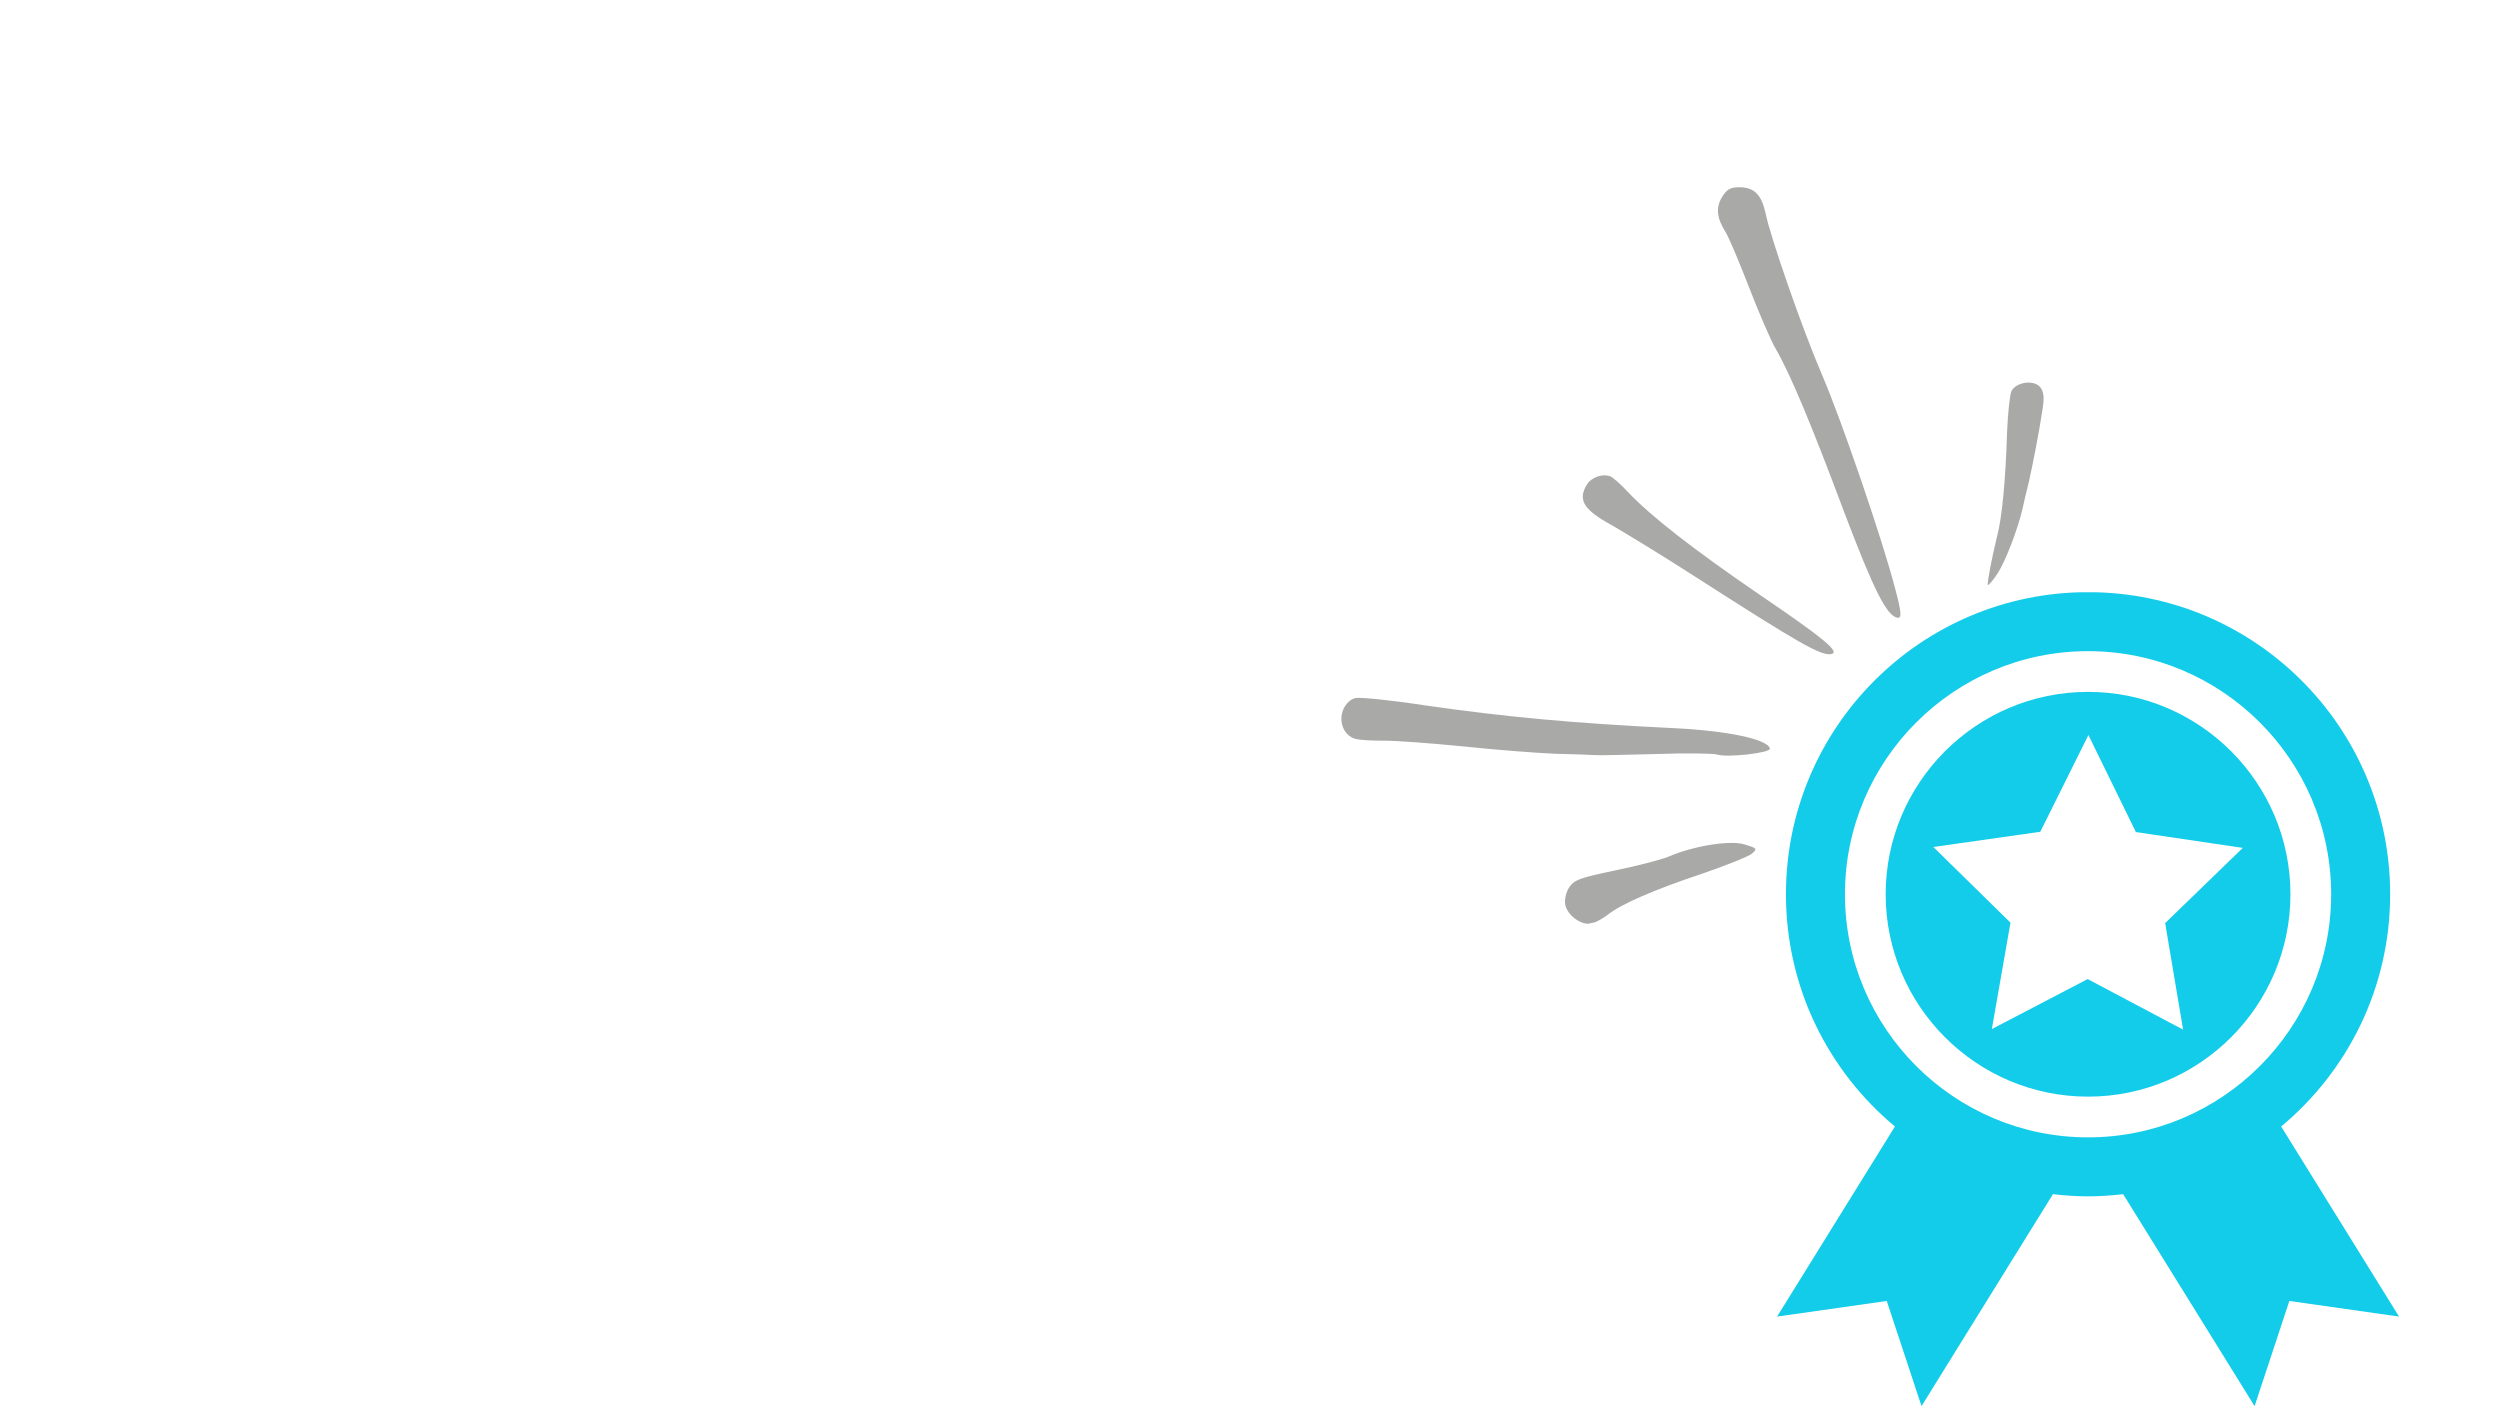<svg xmlns="http://www.w3.org/2000/svg" xmlns:xlink="http://www.w3.org/1999/xlink" width="1920" zoomAndPan="magnify" viewBox="0 0 1440 810" height="1080" preserveAspectRatio="xMidYMid meet" version="1.0"><defs><filter x="0%" y="0%" width="100%" height="100%" id="95658d8f22"><feColorMatrix values="0 0 0 0 1 0 0 0 0 1 0 0 0 0 1 0 0 0 1 0" color-interpolation-filters="sRGB"/></filter><mask id="aab34a863e"><g filter="url(#95658d8f22)"><rect x="-144" width="1728" fill="#000000" y="-81" height="972" fill-opacity="0.38"/></g></mask><clipPath id="e4903bfb33"><path d="M 268 30 L 374 30 L 374 279 L 268 279 Z M 268 30 " clip-rule="nonzero"/></clipPath><clipPath id="b254318b48"><path d="M -1 86.445 L 426.207 0.574 L 504.98 392.488 L 77.773 478.355 Z M -1 86.445 " clip-rule="nonzero"/></clipPath><clipPath id="c7376deb97"><path d="M -1 86.445 L 426.207 0.574 L 504.98 392.488 L 77.773 478.355 Z M -1 86.445 " clip-rule="nonzero"/></clipPath><clipPath id="163bb77125"><path d="M 423 143 L 457 143 L 457 261 L 423 261 Z M 423 143 " clip-rule="nonzero"/></clipPath><clipPath id="50bb021fc6"><path d="M -1 86.445 L 426.207 0.574 L 504.98 392.488 L 77.773 478.355 Z M -1 86.445 " clip-rule="nonzero"/></clipPath><clipPath id="e37de506e1"><path d="M -1 86.445 L 426.207 0.574 L 504.98 392.488 L 77.773 478.355 Z M -1 86.445 " clip-rule="nonzero"/></clipPath><clipPath id="2d6d168b2e"><path d="M 190 196 L 336 196 L 336 300 L 190 300 Z M 190 196 " clip-rule="nonzero"/></clipPath><clipPath id="e23459ad59"><path d="M -1 86.445 L 426.207 0.574 L 504.98 392.488 L 77.773 478.355 Z M -1 86.445 " clip-rule="nonzero"/></clipPath><clipPath id="3e7589da09"><path d="M -1 86.445 L 426.207 0.574 L 504.98 392.488 L 77.773 478.355 Z M -1 86.445 " clip-rule="nonzero"/></clipPath><clipPath id="9dd04ed48a"><path d="M 51 324 L 299 324 L 299 359 L 51 359 Z M 51 324 " clip-rule="nonzero"/></clipPath><clipPath id="d17da700c7"><path d="M -1 86.445 L 426.207 0.574 L 504.98 392.488 L 77.773 478.355 Z M -1 86.445 " clip-rule="nonzero"/></clipPath><clipPath id="0e94600ff7"><path d="M -1 86.445 L 426.207 0.574 L 504.98 392.488 L 77.773 478.355 Z M -1 86.445 " clip-rule="nonzero"/></clipPath><clipPath id="4d8e38fecb"><path d="M 180 408 L 291 408 L 291 456 L 180 456 Z M 180 408 " clip-rule="nonzero"/></clipPath><clipPath id="79da302275"><path d="M -1 86.445 L 426.207 0.574 L 504.98 392.488 L 77.773 478.355 Z M -1 86.445 " clip-rule="nonzero"/></clipPath><clipPath id="3e6ab0faa5"><path d="M -1 86.445 L 426.207 0.574 L 504.98 392.488 L 77.773 478.355 Z M -1 86.445 " clip-rule="nonzero"/></clipPath><clipPath id="169af079ff"><rect x="0" width="507" y="0" height="479"/></clipPath><clipPath id="de55bcd56e"><path d="M 1023.324 341.133 L 1381.824 341.133 L 1381.824 809.883 L 1023.324 809.883 Z M 1023.324 341.133 " clip-rule="nonzero"/></clipPath></defs><g mask="url(#aab34a863e)"><g transform="matrix(1, 0, 0, 1, 721, 77)"><g clip-path="url(#169af079ff)"><g clip-path="url(#e4903bfb33)"><g clip-path="url(#b254318b48)"><g clip-path="url(#c7376deb97)"><path fill="#1c1c1b" d="M 270.914 36.461 C 267.242 42.508 267.82 48.551 272.812 56.469 C 274.652 59.285 280.75 73.777 286.48 88.555 C 292.215 103.332 299.051 119.375 301.914 124.109 C 310.012 137.988 322.25 167.176 341.086 217.551 C 358.238 262.742 365.77 278.008 372.098 278.859 C 374.469 279.023 374.219 275.672 370.695 262.363 C 363.766 235.293 340.055 165.934 328.84 139.727 C 317.746 114.129 298.789 59.957 295.875 45.461 C 293.578 35.09 289.328 30.848 280.832 30.855 C 275.727 30.82 273.645 32.09 270.914 36.461 Z M 270.914 36.461 " fill-opacity="1" fill-rule="nonzero"/></g></g></g><g clip-path="url(#163bb77125)"><g clip-path="url(#50bb021fc6)"><g clip-path="url(#e37de506e1)"><path fill="#1c1c1b" d="M 437.602 148.238 C 436.703 150.117 435.488 160.98 435.051 172.539 C 434.18 199.902 432.238 220.895 429.227 232.332 C 426.422 243.73 423.617 258.312 423.945 259.945 C 424.066 260.555 426.516 257.941 429.125 254.016 C 433.734 247.355 441.027 228.688 443.996 215.984 C 444.645 212.879 446.23 205.977 447.656 200.379 C 450.016 189.922 453.469 172.234 455.66 157.777 C 456.551 151.648 456.141 148.547 454.137 145.977 C 450.5 141.609 440.371 143.008 437.602 148.238 Z M 437.602 148.238 " fill-opacity="1" fill-rule="nonzero"/></g></g></g><g clip-path="url(#2d6d168b2e)"><g clip-path="url(#e23459ad59)"><g clip-path="url(#3e7589da09)"><path fill="#1c1c1b" d="M 192.949 202.297 C 187.688 211 191.168 216.676 207.387 225.52 C 215.559 230.25 237.094 243.34 255.156 255 C 315.145 293.496 327.891 300.914 333.812 299.727 C 339.121 298.66 329.926 290.949 292.531 265.543 C 254.121 239.281 229.926 220.355 216.723 206.441 C 212.633 201.953 208.016 197.996 206.625 197.426 C 202.008 195.59 195.477 197.965 192.949 202.297 Z M 192.949 202.297 " fill-opacity="1" fill-rule="nonzero"/></g></g></g><g clip-path="url(#9dd04ed48a)"><g clip-path="url(#d17da700c7)"><g clip-path="url(#0e94600ff7)"><path fill="#1c1c1b" d="M 52.672 331.809 C 49.82 338.754 53.094 346.59 59.426 348.504 C 61.918 349.277 69.434 349.68 76.008 349.633 C 82.785 349.543 103.492 351.117 121.914 352.938 C 140.578 354.918 164.305 356.734 174.801 357.176 C 185.461 357.367 195.957 357.809 198.324 357.969 C 200.695 358.129 216.336 357.746 233.242 357.32 C 250.109 356.691 265.668 356.965 267.914 357.574 C 273.836 359.57 298.949 356.645 298.457 354.195 C 297.391 348.887 274.516 343.93 242.988 342.406 C 185.078 339.605 146.113 335.965 99.305 329.23 C 80.23 326.27 62.465 324.531 59.812 325.062 C 56.953 325.637 54.098 328.336 52.672 331.809 Z M 52.672 331.809 " fill-opacity="1" fill-rule="nonzero"/></g></g></g><g clip-path="url(#4d8e38fecb)"><g clip-path="url(#79da302275)"><g clip-path="url(#3e6ab0faa5)"><path fill="#1c1c1b" d="M 239.832 416.531 C 235.504 418.25 221.582 421.898 209.129 424.402 C 188.961 428.668 185.777 429.734 182.84 434.145 C 181.047 436.844 180.027 441.297 180.602 444.152 C 181.836 450.277 189.805 456.109 195.52 454.961 C 197.969 454.469 202.172 452.137 205.113 449.848 C 212.621 443.879 230.949 435.734 259.812 426.109 C 273.324 421.48 286.102 416.363 288.102 414.688 C 291.367 411.906 291.082 411.539 283.852 409.383 C 275.477 406.816 254.285 410.227 239.832 416.531 Z M 239.832 416.531 " fill-opacity="1" fill-rule="nonzero"/></g></g></g></g></g></g><g clip-path="url(#de55bcd56e)"><path fill="#13cce9" d="M 1202.715 655.121 C 1125.5 655.121 1062.691 592.305 1062.691 515.094 C 1062.691 437.883 1125.5 375.066 1202.715 375.066 C 1279.926 375.066 1342.75 437.883 1342.75 515.094 C 1342.75 592.305 1279.926 655.121 1202.715 655.121 Z M 1313.957 648.867 C 1352.305 616.945 1376.73 568.883 1376.73 515.09 C 1376.73 418.988 1298.82 341.082 1202.719 341.082 C 1106.613 341.082 1028.703 418.988 1028.703 515.09 C 1028.703 568.883 1053.133 616.945 1091.477 648.867 L 1023.602 758.348 L 1086.766 749.352 L 1106.793 809.938 L 1182.496 687.832 C 1189.145 688.605 1195.867 689.102 1202.719 689.102 C 1209.566 689.102 1216.297 688.605 1222.941 687.836 L 1298.641 809.938 L 1318.668 749.352 L 1381.836 758.348 L 1313.957 648.867 " fill-opacity="1" fill-rule="nonzero"/></g><path fill="#13cce9" d="M 1257.465 593.066 L 1202.492 563.945 L 1147.309 592.742 L 1158.031 531.449 L 1113.609 487.867 L 1175.203 479.113 L 1202.922 423.387 L 1230.273 479.266 L 1291.828 488.391 L 1247.137 531.711 Z M 1202.715 398.52 C 1138.438 398.52 1086.152 450.82 1086.152 515.094 C 1086.152 579.371 1138.438 631.664 1202.715 631.664 C 1266.992 631.664 1319.297 579.371 1319.297 515.094 C 1319.297 450.82 1266.992 398.52 1202.715 398.52 " fill-opacity="1" fill-rule="nonzero"/></svg>